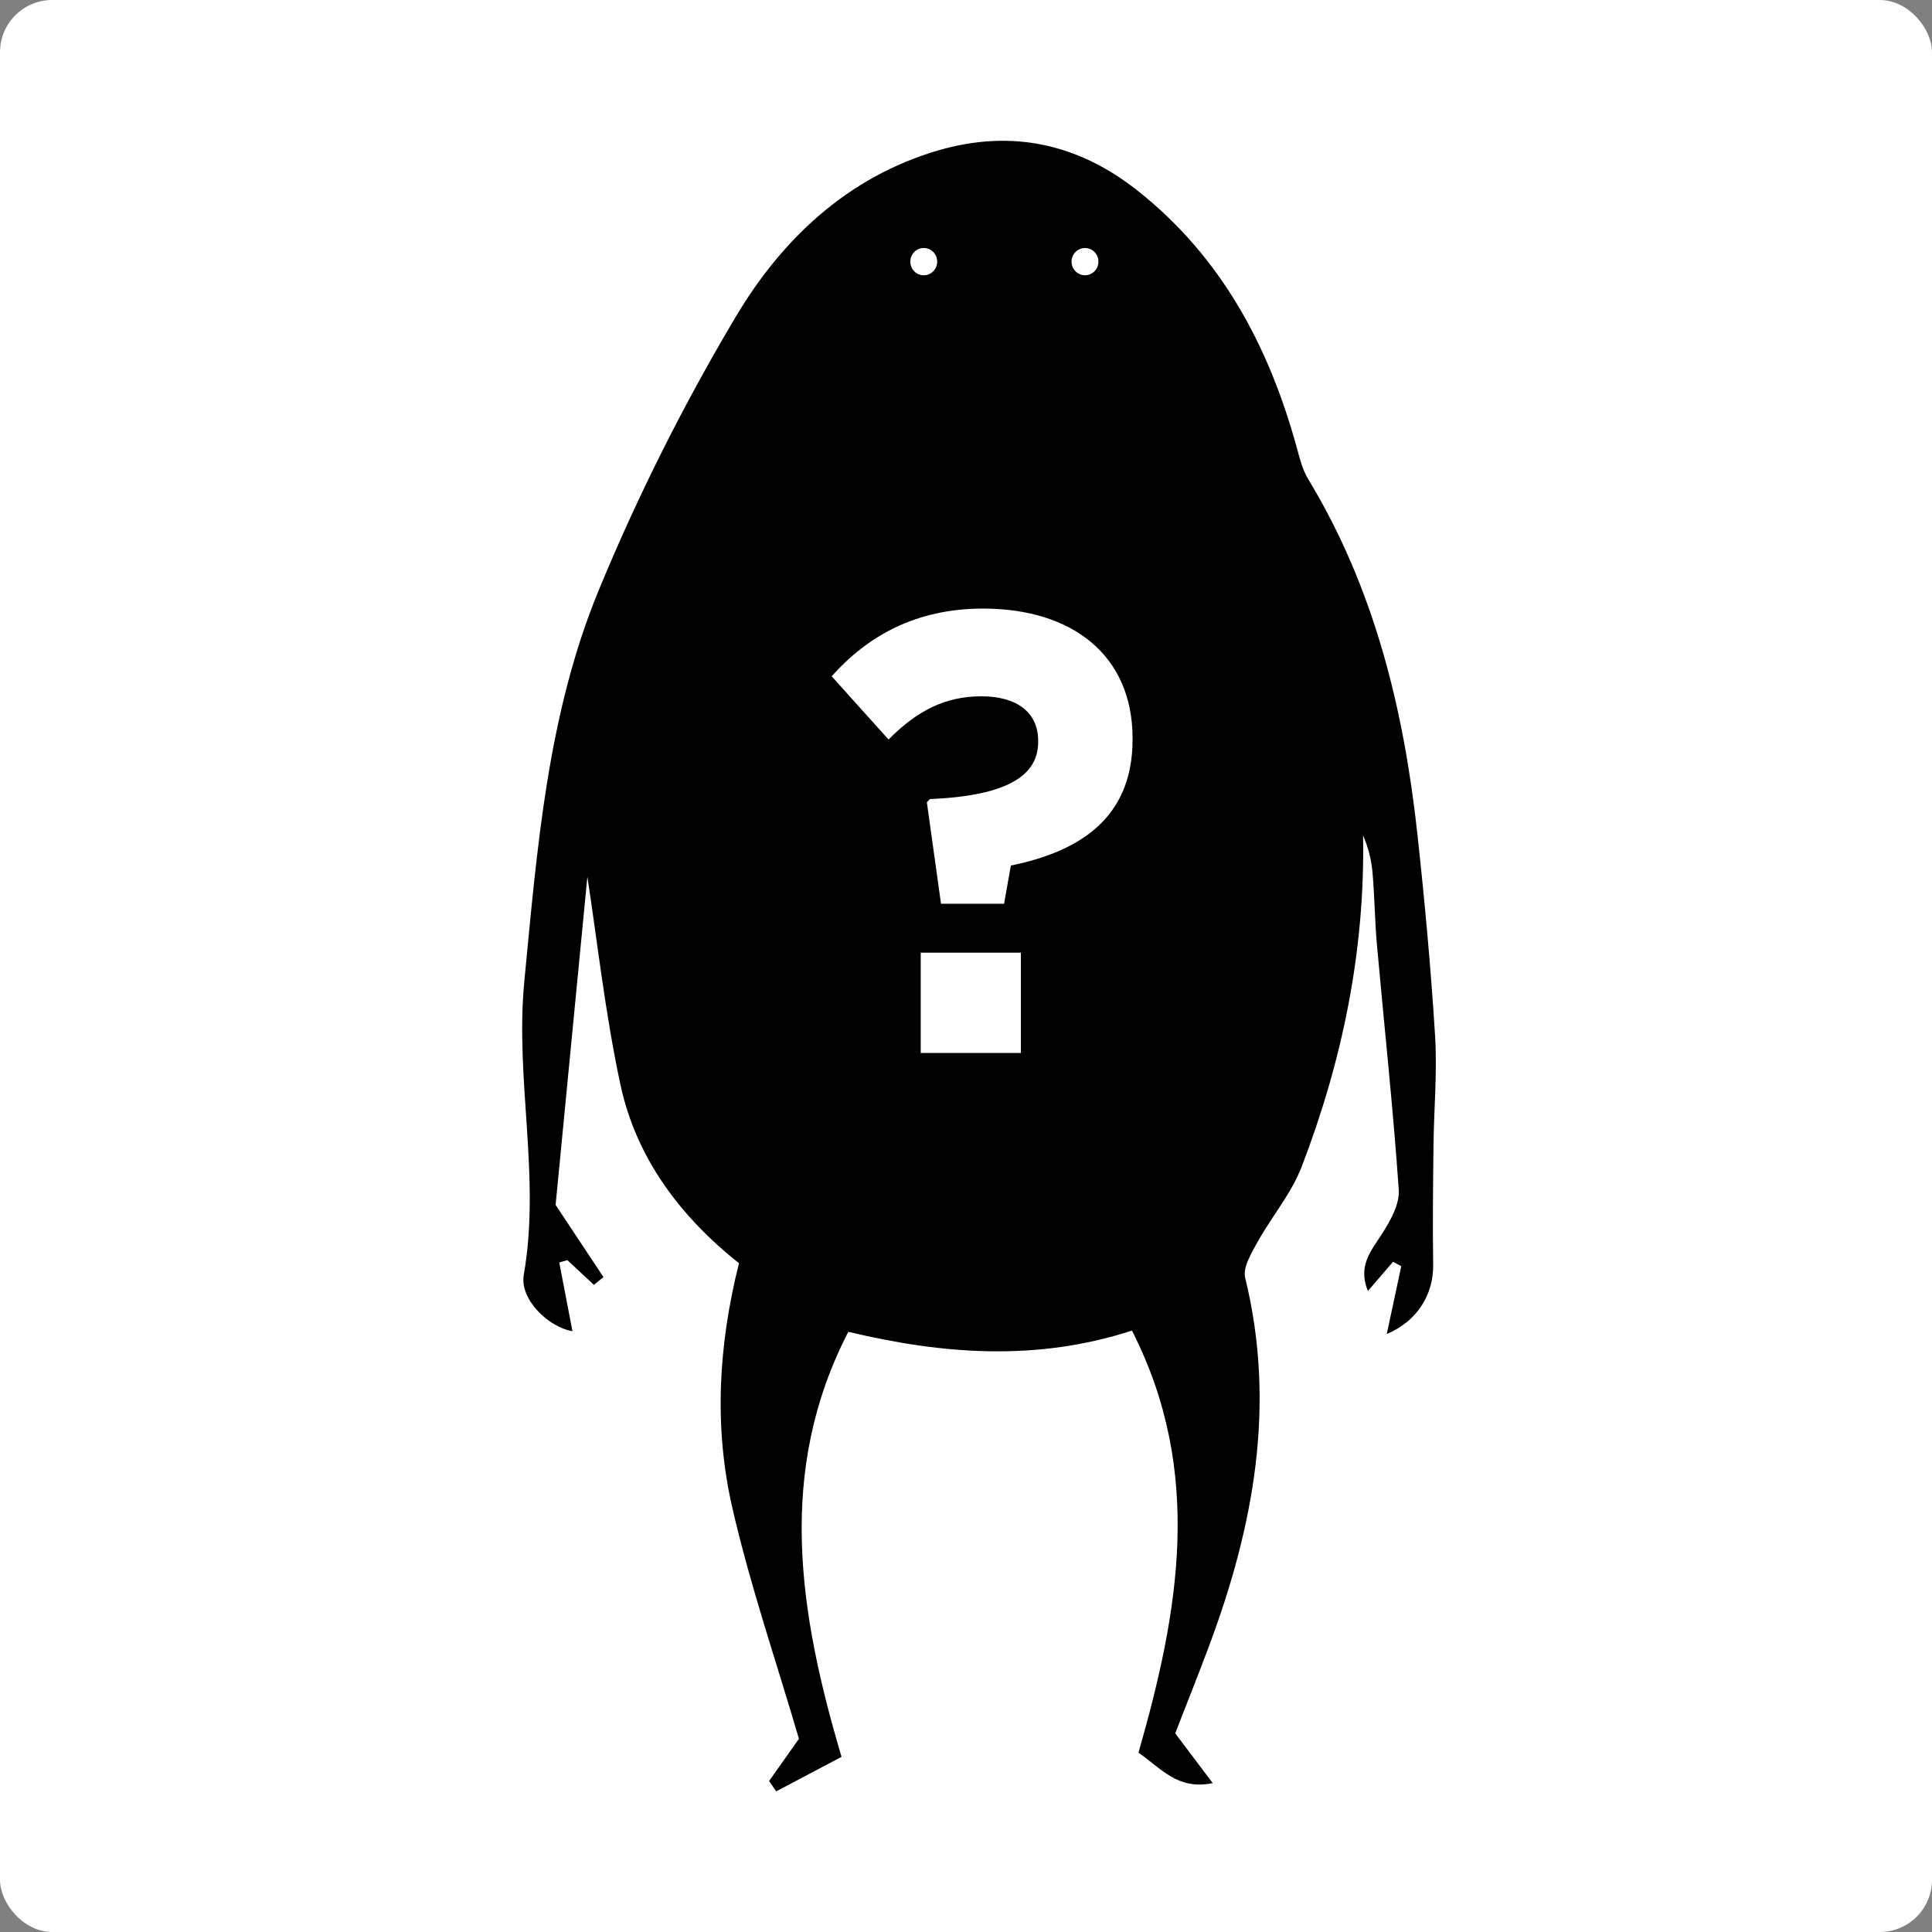 <svg width="74" height="74" viewBox="0 0 74 74" fill="none" xmlns="http://www.w3.org/2000/svg">
<rect x="0" y="0" width="74" height="74" fill="#808080" stroke="none"/>
<rect width="74" height="74" rx="2" fill="white"/>
<path d="M43.359 50.964C46.123 56.378 45.158 61.742 43.612 67.135C44.456 67.71 45.101 68.588 46.456 68.298C45.899 67.56 45.462 66.985 45.018 66.394C45.46 65.255 45.897 64.163 46.31 63.061C48.021 58.485 48.897 53.83 47.698 48.946C47.602 48.553 47.935 48.005 48.166 47.583C48.709 46.602 49.466 45.718 49.864 44.687C51.423 40.623 52.294 36.412 52.214 31.997C52.416 32.469 52.536 32.952 52.578 33.44C52.656 34.352 52.663 35.273 52.744 36.185C53.025 39.315 53.363 42.443 53.581 45.576C53.62 46.127 53.259 46.765 52.936 47.267C52.518 47.918 52.008 48.49 52.398 49.45C52.765 49.026 53.064 48.68 53.363 48.332C53.467 48.387 53.573 48.445 53.677 48.501C53.495 49.345 53.316 50.188 53.121 51.098C54.293 50.61 54.915 49.582 54.899 48.437C54.878 46.913 54.897 45.389 54.912 43.864C54.928 42.469 55.058 41.069 54.972 39.679C54.813 37.111 54.577 34.542 54.299 31.984C53.776 27.163 52.643 22.53 50.105 18.342C49.887 17.981 49.783 17.54 49.669 17.124C48.598 13.239 46.778 9.845 43.591 7.316C41.285 5.486 38.727 4.945 35.94 5.76C32.49 6.767 29.964 9.136 28.183 12.126C26.192 15.475 24.419 18.999 22.929 22.609C20.972 27.364 20.574 32.496 20.082 37.596C19.721 41.349 20.717 45.078 20.062 48.828C19.898 49.764 20.998 50.832 21.926 50.988C21.759 50.123 21.59 49.239 21.421 48.356C21.525 48.327 21.629 48.295 21.731 48.266C22.069 48.583 22.409 48.896 22.747 49.213C22.869 49.112 22.991 49.012 23.114 48.915C22.568 48.089 22.019 47.267 21.281 46.151C21.676 42.071 22.102 37.667 22.498 33.58C22.877 36.027 23.181 38.812 23.761 41.533C24.375 44.4 26.101 46.634 28.305 48.385C27.502 51.57 27.346 54.68 28.045 57.731C28.731 60.729 29.738 63.651 30.601 66.6C30.229 67.127 29.841 67.673 29.457 68.219C29.548 68.351 29.641 68.483 29.732 68.612C30.546 68.182 31.36 67.752 32.233 67.291C30.582 61.734 29.743 56.331 32.493 51.011C36.112 51.876 39.707 52.151 43.359 50.964Z" fill="white"/>
<path d="M43.359 50.964C39.707 52.151 36.112 51.876 32.493 51.011C29.743 56.331 30.582 61.731 32.233 67.291C31.36 67.752 30.546 68.182 29.732 68.612C29.641 68.48 29.548 68.348 29.457 68.219C29.844 67.673 30.229 67.127 30.601 66.6C29.738 63.651 28.731 60.729 28.045 57.731C27.349 54.68 27.504 51.571 28.305 48.385C26.101 46.634 24.375 44.4 23.761 41.533C23.179 38.812 22.875 36.027 22.498 33.58C22.102 37.667 21.676 42.071 21.281 46.151C22.022 47.267 22.568 48.092 23.114 48.915C22.991 49.015 22.869 49.115 22.747 49.213C22.409 48.896 22.069 48.583 21.731 48.266C21.627 48.295 21.523 48.327 21.421 48.356C21.59 49.239 21.759 50.123 21.926 50.988C20.998 50.829 19.898 49.761 20.062 48.828C20.717 45.078 19.721 41.349 20.082 37.596C20.574 32.498 20.969 27.364 22.932 22.609C24.421 18.999 26.192 15.475 28.186 12.126C29.964 9.136 32.493 6.765 35.94 5.76C38.727 4.948 41.285 5.488 43.586 7.313C46.773 9.842 48.593 13.239 49.663 17.121C49.778 17.538 49.882 17.978 50.1 18.339C52.638 22.527 53.771 27.161 54.293 31.982C54.572 34.542 54.808 37.108 54.967 39.677C55.053 41.064 54.922 42.467 54.907 43.862C54.889 45.386 54.87 46.911 54.894 48.435C54.91 49.579 54.288 50.605 53.116 51.096C53.311 50.189 53.49 49.345 53.672 48.498C53.568 48.443 53.462 48.385 53.358 48.329C53.059 48.678 52.76 49.023 52.393 49.448C52.003 48.485 52.51 47.915 52.931 47.264C53.254 46.763 53.612 46.125 53.576 45.574C53.36 42.438 53.02 39.313 52.739 36.183C52.658 35.27 52.651 34.35 52.572 33.437C52.531 32.949 52.411 32.467 52.209 31.995C52.289 36.409 51.418 40.621 49.858 44.685C49.463 45.716 48.704 46.602 48.161 47.58C47.93 48 47.597 48.551 47.693 48.944C48.891 53.828 48.015 58.483 46.305 63.058C45.894 64.16 45.455 65.249 45.013 66.391C45.457 66.982 45.894 67.557 46.45 68.296C45.096 68.583 44.451 67.707 43.606 67.132C45.153 61.739 46.118 56.375 43.354 50.961L43.359 50.964Z" fill="black"/>
<path d="M35.382 10.544C35.666 10.544 35.897 10.31 35.897 10.022C35.897 9.733 35.666 9.499 35.382 9.499C35.098 9.499 34.867 9.733 34.867 10.022C34.867 10.31 35.098 10.544 35.382 10.544Z" fill="white"/>
<path d="M41.558 10.544C41.842 10.544 42.072 10.31 42.072 10.022C42.072 9.733 41.842 9.499 41.558 9.499C41.273 9.499 41.043 9.733 41.043 10.022C41.043 10.31 41.273 10.544 41.558 10.544Z" fill="white"/>
<path d="M35.503 30.726L35.622 30.605C38.604 30.483 39.764 29.692 39.764 28.421V28.374C39.764 27.293 38.958 26.67 37.585 26.67C36.212 26.67 35.123 27.221 34.034 28.326L31.855 25.903C33.228 24.365 35.074 23.31 37.653 23.31C41.061 23.31 43.38 25.088 43.38 28.279V28.326C43.38 31.375 41.297 32.625 38.718 33.152L38.459 34.616H36.043L35.5 30.726H35.503ZM35.266 36.488H39.101V40.331H35.266V36.488Z" fill="white"/>
</svg>
